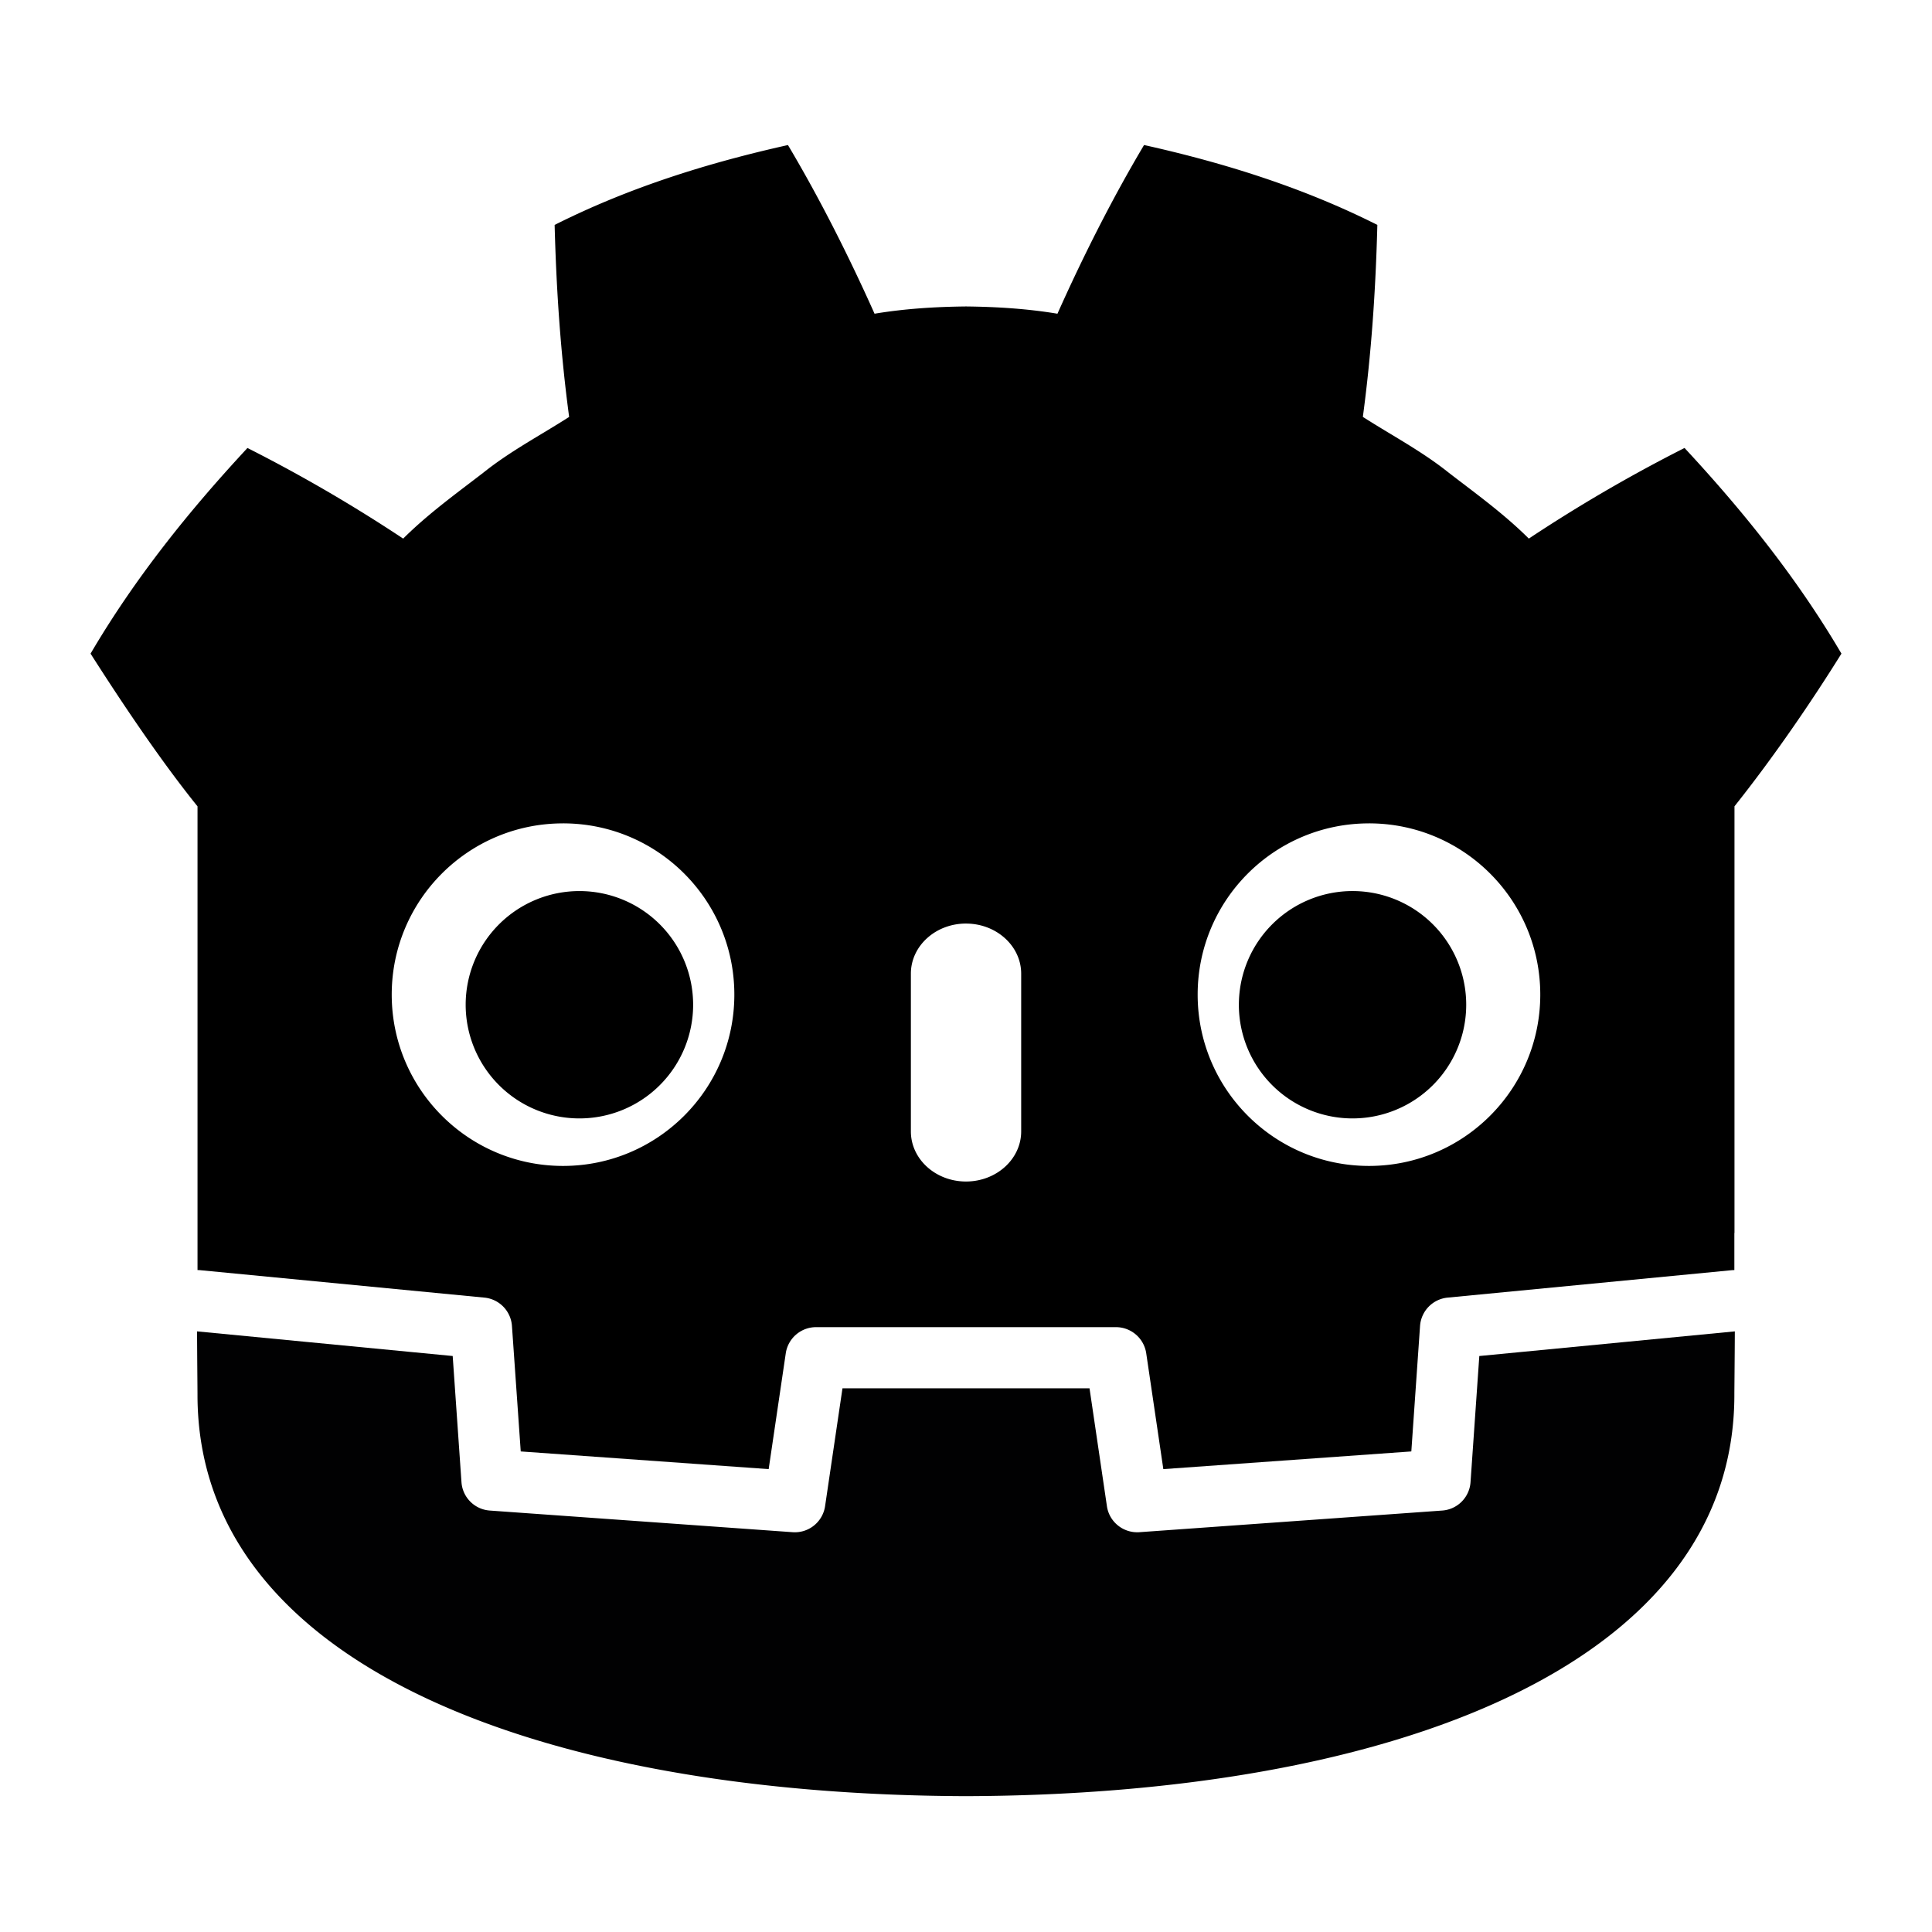 <svg xmlns="http://www.w3.org/2000/svg" width="128" height="128" viewBox="0 0 128 128"><path style="stroke:none;fill-rule:nonzero;fill:#000;fill-opacity:1" d="M52.203 9.61c-5.3 1.18-10.543 2.816-15.457 5.292.113 4.34.395 8.496.961 12.72-1.906 1.222-3.914 2.273-5.695 3.702-1.813 1.395-3.66 2.727-5.301 4.36a101.543 101.543 0 0 0-10.316-6.004C12.543 33.824 8.94 38.297 6 43.305c2.313 3.629 4.793 7.273 7.086 10.117v30.723c.059 0 .113.003.168.007L32.09 85.97a2.027 2.027 0 0 1 1.828 1.875l.582 8.316 16.426 1.172 1.133-7.672a2.03 2.03 0 0 1 2.007-1.734h19.868a2.03 2.03 0 0 1 2.007 1.734l1.133 7.672 16.43-1.172.578-8.316a2.027 2.027 0 0 1 1.828-1.875l18.828-1.817c.055-.004.11-.007.168-.007V81.69h.008V53.42c2.652-3.335 5.16-7.019 7.086-10.116-2.941-5.008-6.543-9.48-10.395-13.625a101.543 101.543 0 0 0-10.316 6.004c-1.64-1.633-3.488-2.965-5.3-4.36-1.782-1.43-3.79-2.48-5.696-3.703.566-4.223.848-8.379.96-12.719-4.913-2.476-10.155-4.113-15.456-5.293-2.117 3.559-4.055 7.41-5.738 11.176-2-.332-4.008-.457-6.02-.48V20.3c-.016 0-.027.004-.039.004s-.023-.004-.04-.004v.004c-2.01.023-4.019.148-6.019.48-1.683-3.765-3.62-7.617-5.738-11.176zM37.301 54.55c6.27 0 11.351 5.079 11.351 11.345 0 6.27-5.082 11.351-11.351 11.351-6.266 0-11.348-5.082-11.348-11.351 0-6.266 5.082-11.344 11.348-11.344zm53.398 0c6.266 0 11.348 5.079 11.348 11.345 0 6.27-5.082 11.351-11.348 11.351-6.27 0-11.351-5.082-11.351-11.351 0-6.266 5.082-11.344 11.351-11.344zM64 61.189c2.016 0 3.656 1.488 3.656 3.32v10.449c0 1.832-1.64 3.32-3.656 3.32-2.02 0-3.652-1.488-3.652-3.32v-10.45c0-1.831 1.632-3.32 3.652-3.32zm0 0"/><path style="stroke:none;fill-rule:nonzero;fill:#010102;fill-opacity:1" d="m98.008 89.84-.582 8.36a2.024 2.024 0 0 1-1.88 1.878l-20.062 1.434c-.046.004-.097.004-.144.004-.996 0-1.86-.73-2.004-1.73l-1.152-7.806H55.816l-1.152 7.805a2.026 2.026 0 0 1-2.148 1.727l-20.063-1.434a2.024 2.024 0 0 1-1.879-1.879l-.582-8.36-16.937-1.632c.008 1.82.03 3.816.03 4.211 0 17.887 22.692 26.484 50.88 26.582h.07c28.188-.098 50.871-8.695 50.871-26.582 0-.402.024-2.39.031-4.211zm0 0"/><path style="stroke:none;fill-rule:nonzero;fill:#000;fill-opacity:1" d="M45.922 66.566a7.531 7.531 0 0 1-7.535 7.532 7.534 7.534 0 0 1-7.535-7.532 7.534 7.534 0 0 1 7.535-7.53 7.531 7.531 0 0 1 7.535 7.53m36.156 0a7.53 7.53 0 0 0 7.531 7.532 7.531 7.531 0 1 0 0-15.063 7.53 7.53 0 0 0-7.53 7.531"/></svg>
